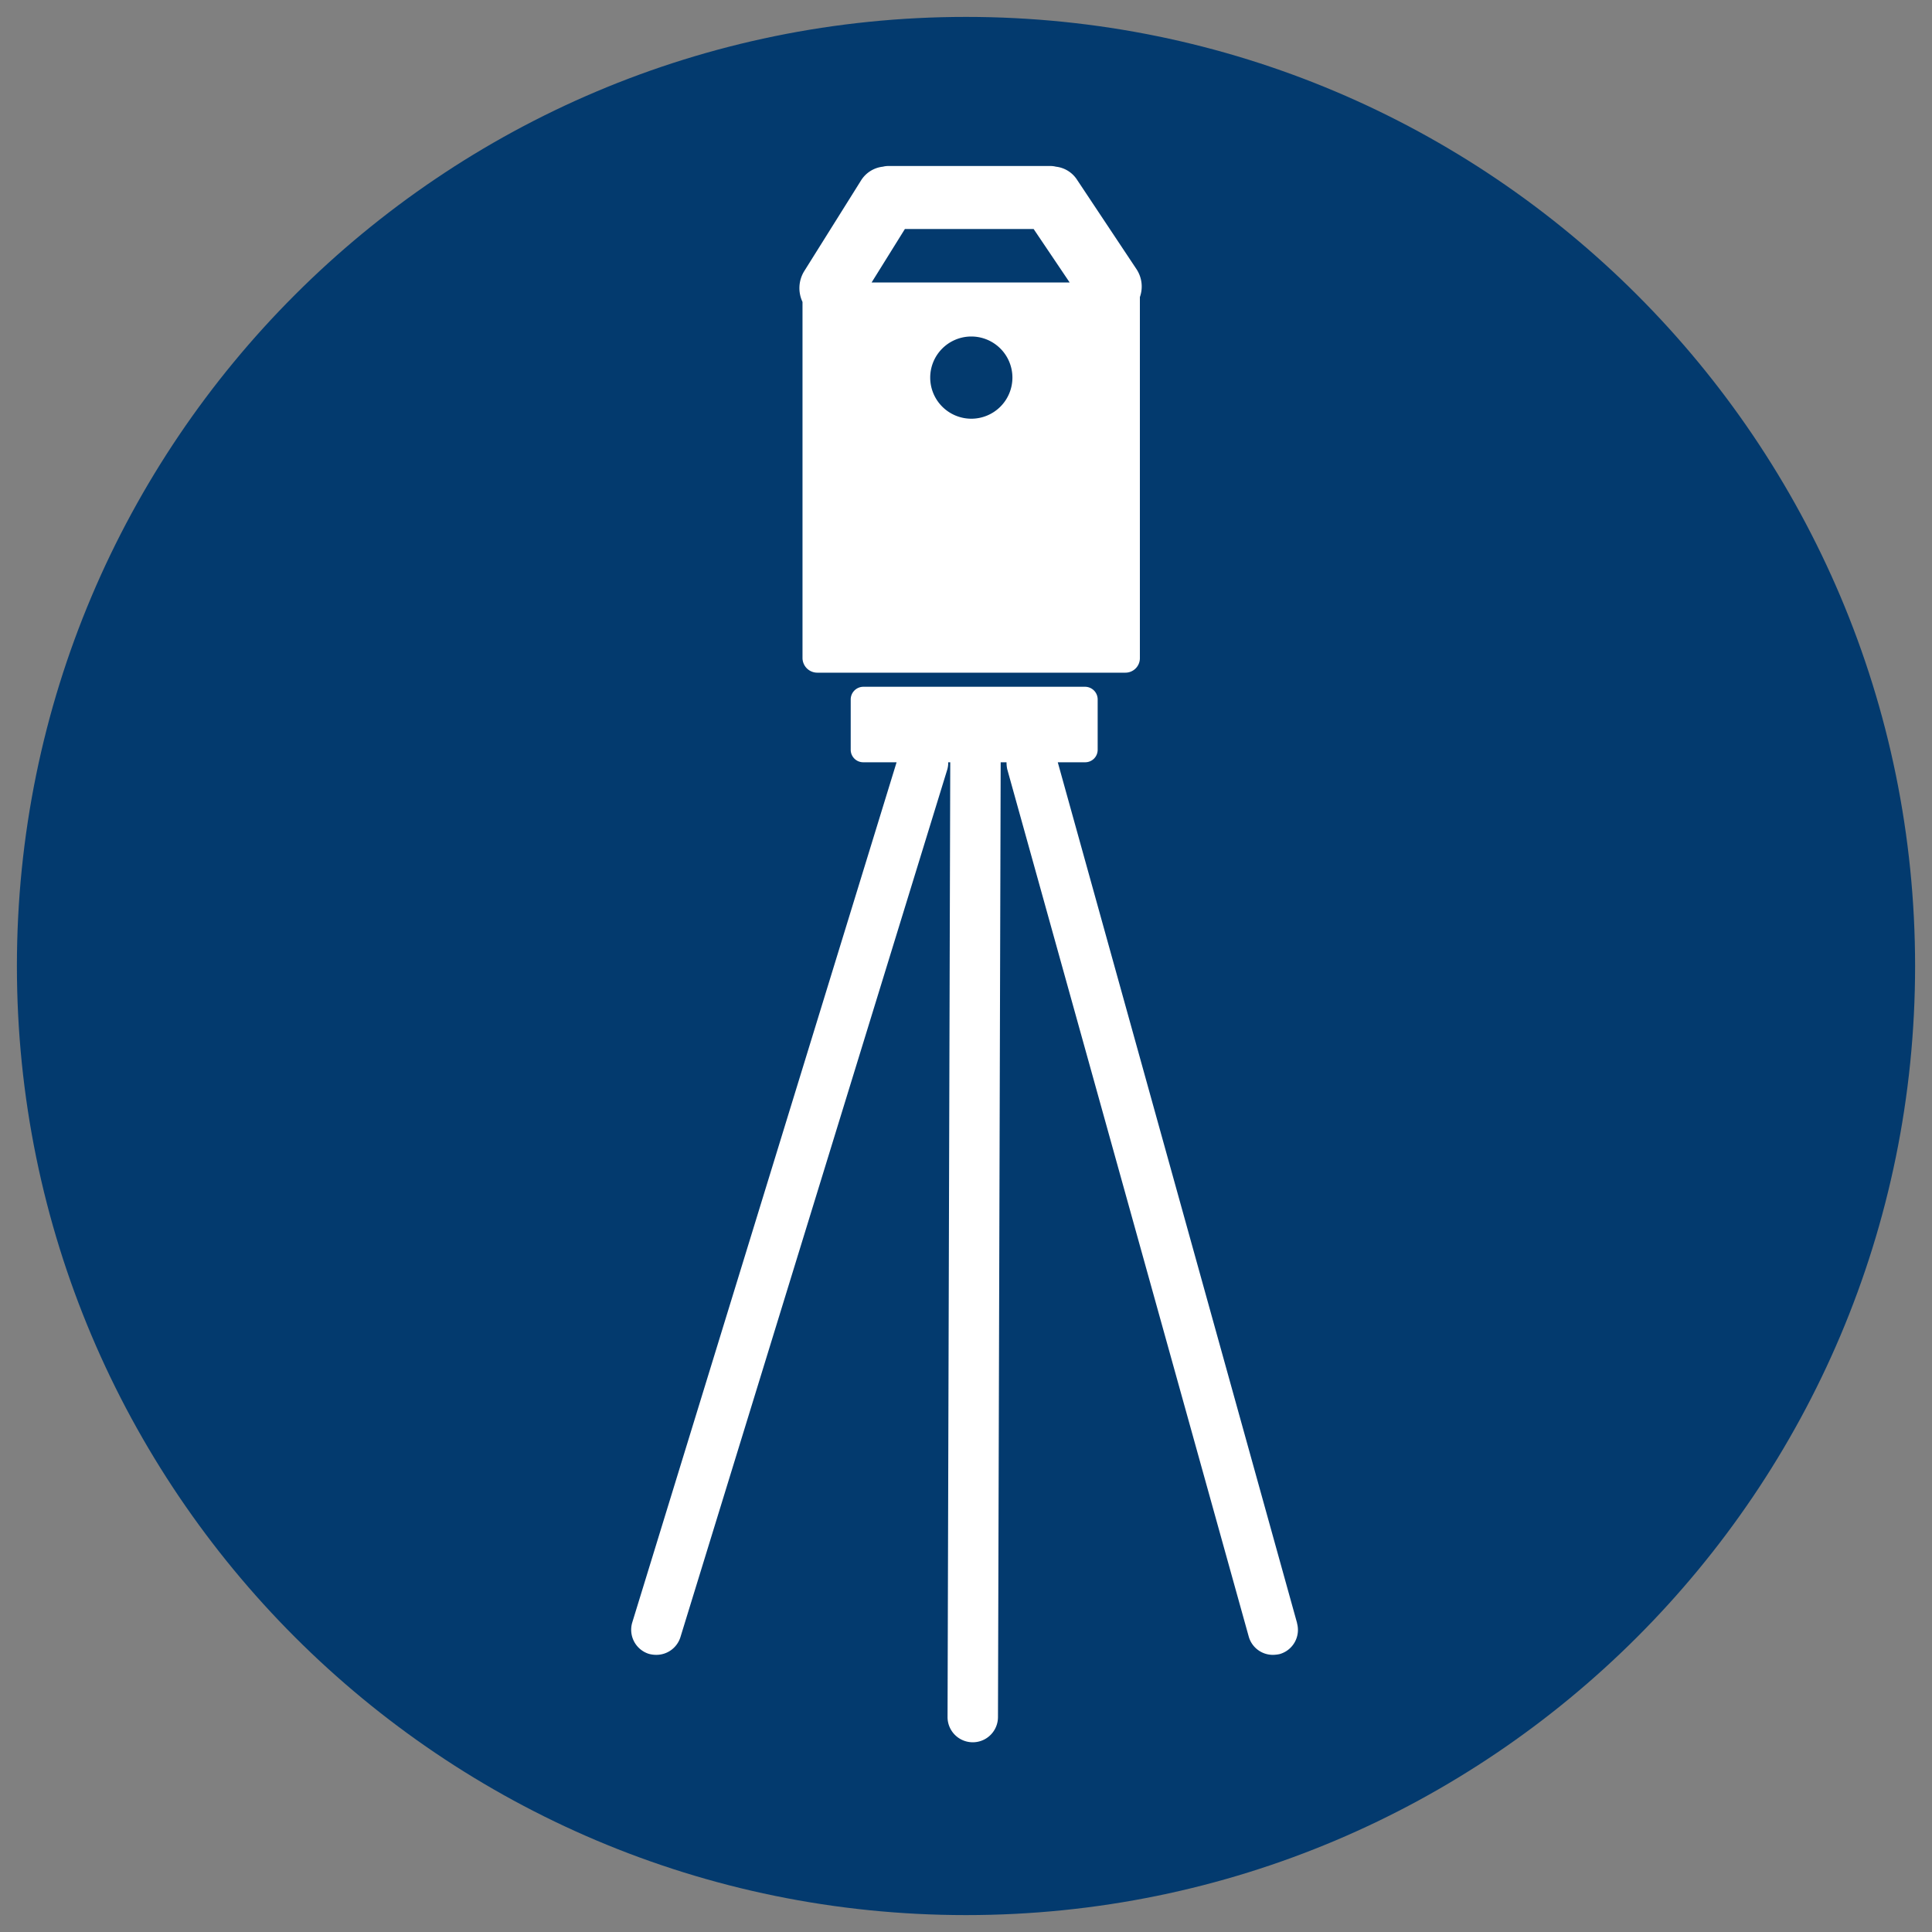 <svg id="Layer_1" data-name="Layer 1" xmlns="http://www.w3.org/2000/svg" xmlns:xlink="http://www.w3.org/1999/xlink" viewBox="0 0 400 400"><rect x="0" y="0" width="400" height="400" fill="#808080" stroke="none"/><defs><style>.cls-1{fill:none;}.cls-2{clip-path:url(#clip-path);}.cls-3{fill:#033a6e;}.cls-4{clip-path:url(#clip-path-2);}.cls-5{fill:#fff;}</style><clipPath id="clip-path"><rect class="cls-1" x="3.5" y="3.5" width="393" height="393"/></clipPath><clipPath id="clip-path-2"><circle class="cls-1" cx="200" cy="200" r="196.5"/></clipPath></defs><title>ComputerVision-Icon</title><g class="cls-2"><path class="cls-3" d="M200,396.5c108.53,0,196.5-88,196.5-196.5S308.53,3.5,200,3.5,3.5,91.47,3.5,200s88,196.5,196.5,196.5"/></g><g class="cls-4"><path class="cls-5" d="M221.46,58.48h-41l6.89-11.07H214Zm-28.87,19.7a8.51,8.51,0,1,1,8.5,8.51,8.52,8.52,0,0,1-8.5-8.51M233,139.27a3,3,0,0,0,3-3.09V61.51a6.51,6.51,0,0,0-.68-5.75L223,37.23a6,6,0,0,0-4.38-2.72,4.59,4.59,0,0,0-1.2-.14H184a4.62,4.62,0,0,0-1.21.14,6.12,6.12,0,0,0-4.54,2.88L166.48,56.18a6.7,6.7,0,0,0-.33,6.33v73.67a3.06,3.06,0,0,0,3.09,3.09Zm35.55,196.78L219,157.82h5.64a2.58,2.58,0,0,0,2.62-2.62V144.81a2.62,2.62,0,0,0-2.62-2.62H178.76a2.63,2.63,0,0,0-2.63,2.62V155.2a2.59,2.59,0,0,0,2.63,2.62h6.87L130.91,335.89a5.23,5.23,0,0,0,3.45,6.53,5.92,5.92,0,0,0,1.51.2,5.22,5.22,0,0,0,5-3.65l55.24-179.6a5,5,0,0,0,.21-1.55h.42l-.56,197.65a5.22,5.22,0,1,0,10.44.06l.56-197.71h1.21a6.88,6.88,0,0,0,.14,1.41l50,179.58a5.18,5.18,0,0,0,5,3.81,7,7,0,0,0,1.41-.16,5.2,5.2,0,0,0,3.59-6.41"/></g></svg>